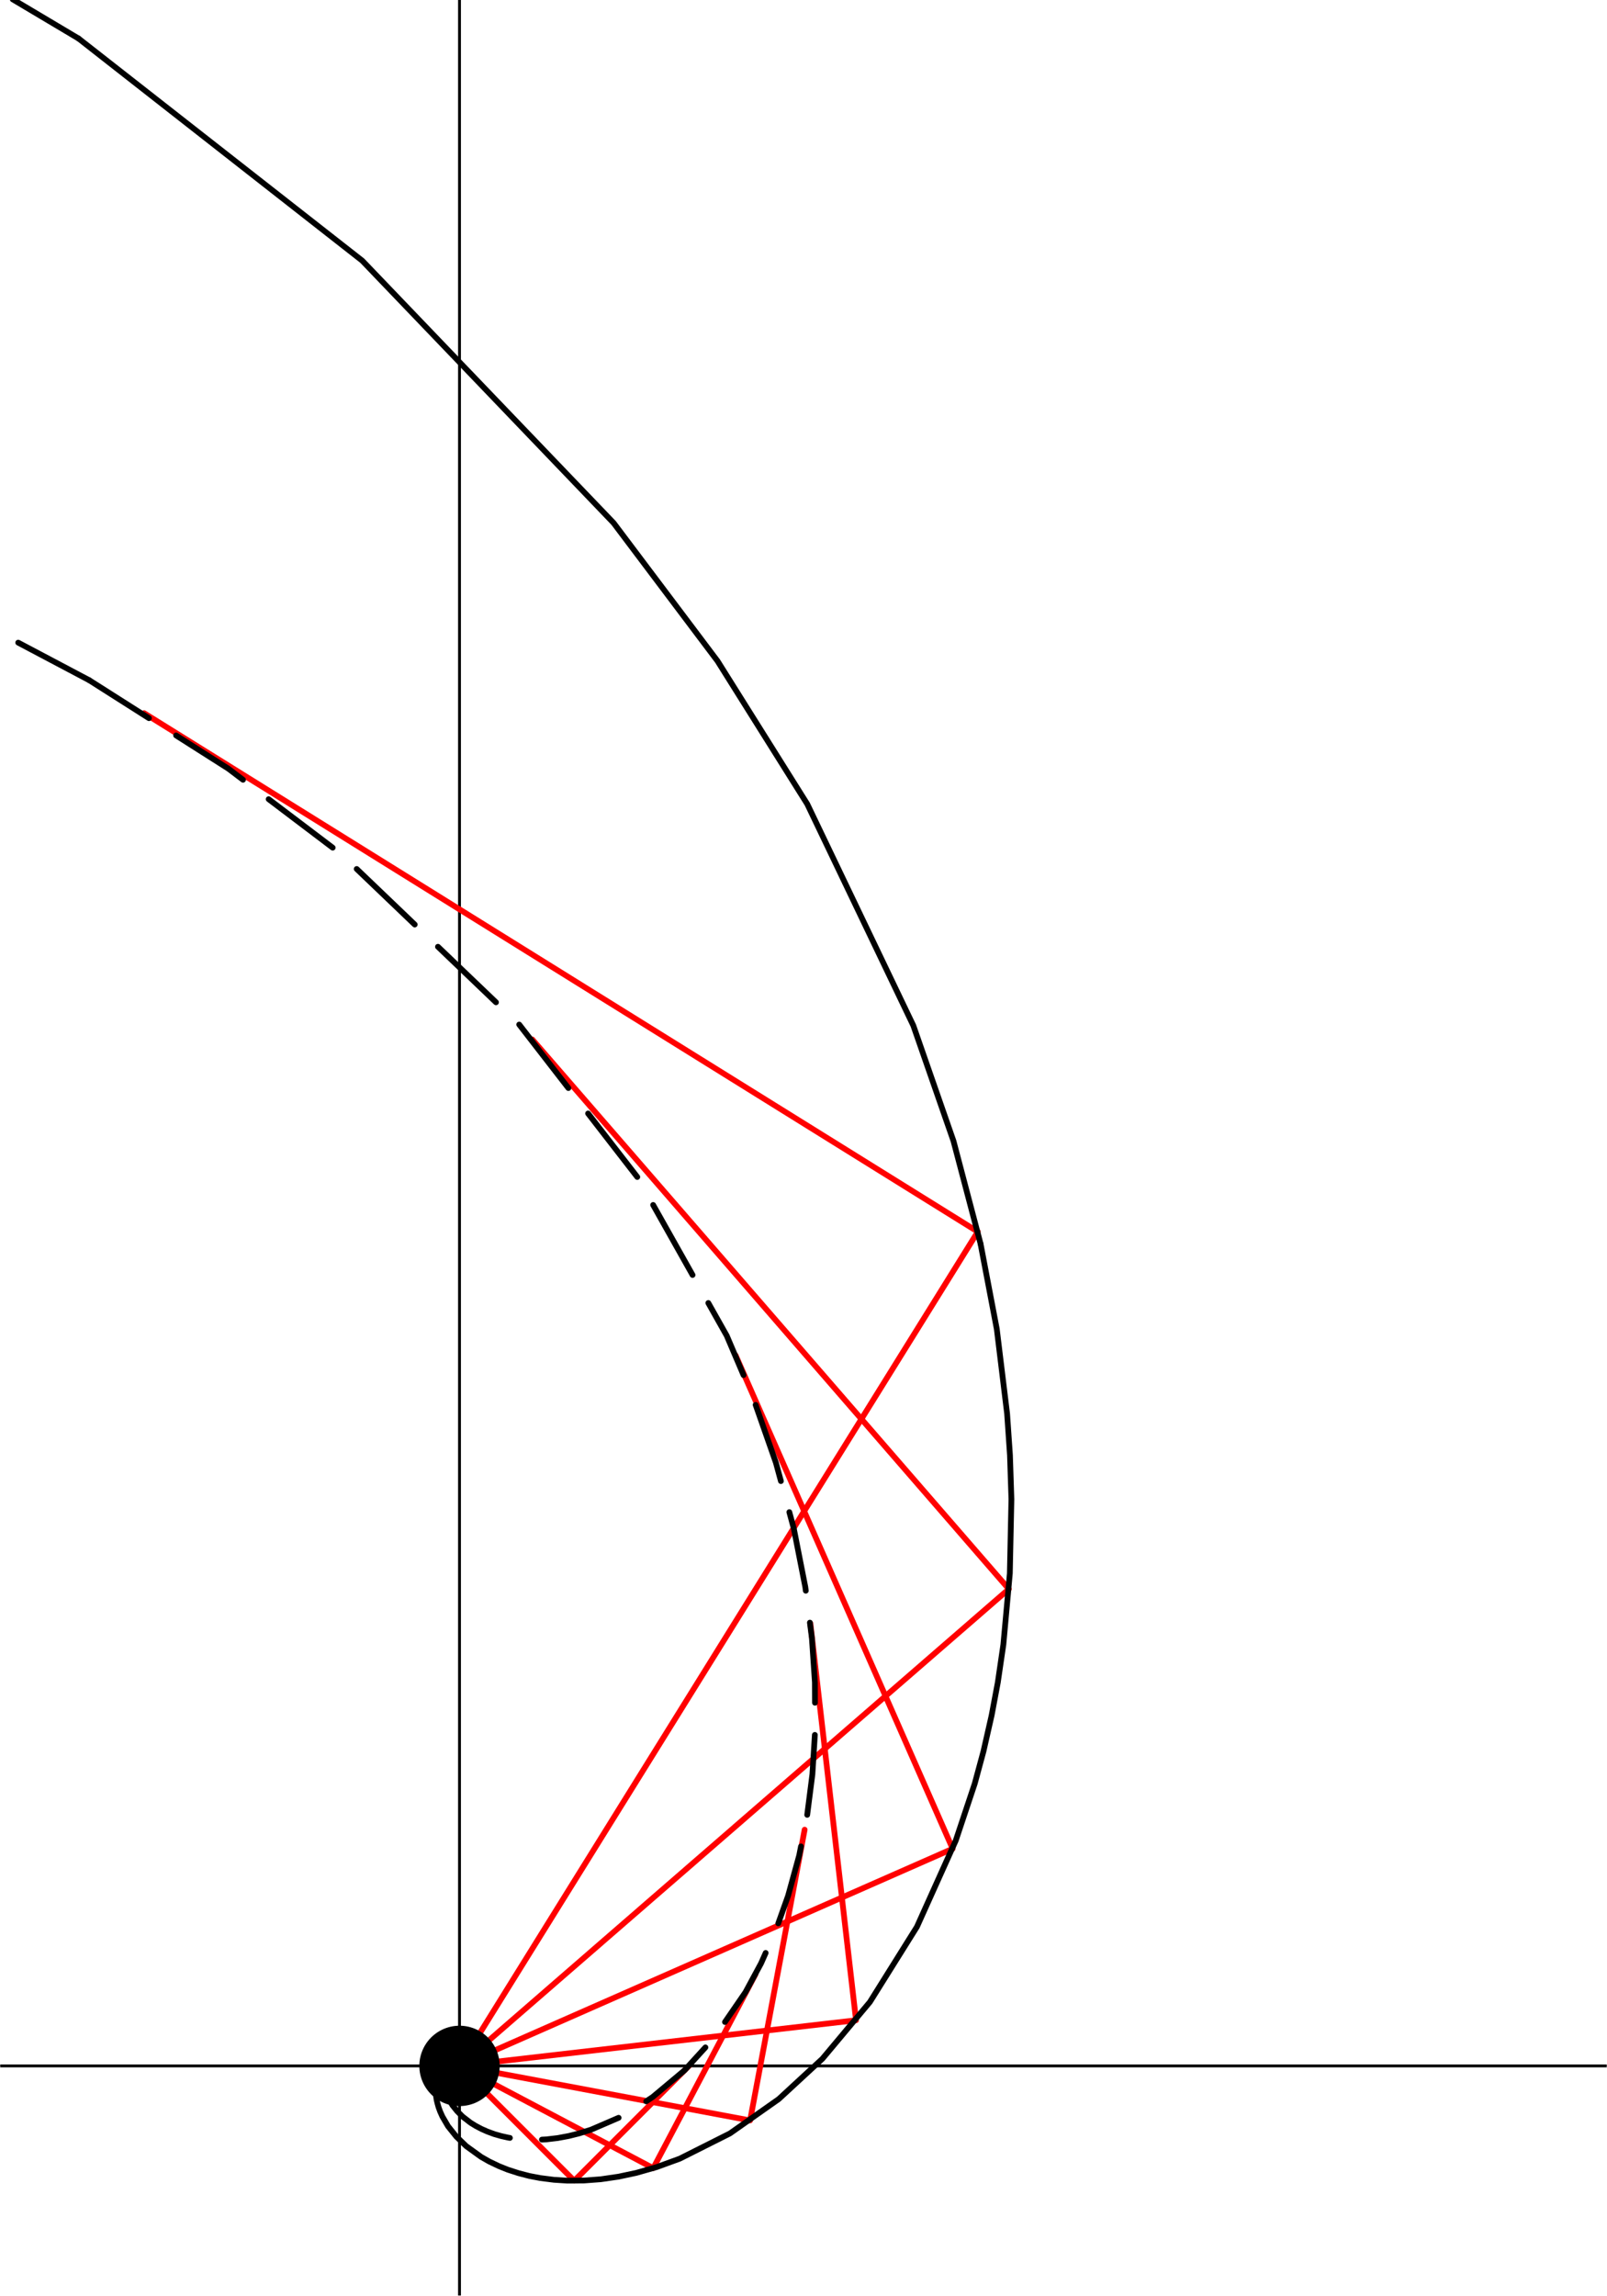 <?xml version="1.0" encoding="UTF-8"?>
<svg xmlns="http://www.w3.org/2000/svg" xmlns:xlink="http://www.w3.org/1999/xlink" width="140" height="199.94" viewBox="0 0 140 199.94">
<defs>
<clipPath id="clip-0">
<path clip-rule="nonzero" d="M 0.02 179 L 139.977 179 L 139.977 181 L 0.02 181 Z M 0.02 179 "/>
</clipPath>
<clipPath id="clip-1">
<path clip-rule="nonzero" d="M 39 0 L 41 0 L 41 199.879 L 39 199.879 Z M 39 0 "/>
</clipPath>
<clipPath id="clip-2">
<path clip-rule="nonzero" d="M 0.02 0 L 8 0 L 8 4 L 0.02 4 Z M 0.02 0 "/>
</clipPath>
<clipPath id="clip-3">
<path clip-rule="nonzero" d="M 0.02 54 L 9 54 L 9 60 L 0.02 60 Z M 0.02 54 "/>
</clipPath>
</defs>
<g clip-path="url(#clip-0)">
<path fill="none" stroke-width="2.5" stroke-linecap="round" stroke-linejoin="round" stroke="rgb(0%, 0%, 0%)" stroke-opacity="1" stroke-miterlimit="10" d="M 0.22 199.954 L 1399.78 199.954 " transform="matrix(0.1, 0, 0, -0.1, 0.021, 199.88)"/>
</g>
<g clip-path="url(#clip-1)">
<path fill="none" stroke-width="2.5" stroke-linecap="round" stroke-linejoin="round" stroke="rgb(0%, 0%, 0%)" stroke-opacity="1" stroke-miterlimit="10" d="M 400.105 0.011 L 400.105 1999.361 " transform="matrix(0.1, 0, 0, -0.1, 0.021, 199.88)"/>
</g>
<path fill="none" stroke-width="5" stroke-linecap="round" stroke-linejoin="round" stroke="rgb(100%, 0%, 0%)" stroke-opacity="1" stroke-miterlimit="10" d="M 400.105 199.954 L 500.057 99.963 L 600.009 199.954 " transform="matrix(0.1, 0, 0, -0.1, 0.021, 199.88)"/>
<path fill="none" stroke-width="5" stroke-linecap="round" stroke-linejoin="round" stroke="rgb(100%, 0%, 0%)" stroke-opacity="1" stroke-miterlimit="10" d="M 400.105 199.954 L 568.906 110.904 L 657.917 279.704 " transform="matrix(0.1, 0, 0, -0.1, 0.021, 199.88)"/>
<path fill="none" stroke-width="5" stroke-linecap="round" stroke-linejoin="round" stroke="rgb(100%, 0%, 0%)" stroke-opacity="1" stroke-miterlimit="10" d="M 400.105 199.954 L 653.267 152.479 L 700.781 405.641 " transform="matrix(0.1, 0, 0, -0.1, 0.021, 199.88)"/>
<path fill="none" stroke-width="5" stroke-linecap="round" stroke-linejoin="round" stroke="rgb(100%, 0%, 0%)" stroke-opacity="1" stroke-miterlimit="10" d="M 400.105 199.954 L 745.561 239.692 L 705.783 585.148 " transform="matrix(0.1, 0, 0, -0.1, 0.021, 199.88)"/>
<path fill="none" stroke-width="5" stroke-linecap="round" stroke-linejoin="round" stroke="rgb(100%, 0%, 0%)" stroke-opacity="1" stroke-miterlimit="10" d="M 400.105 199.954 L 829.726 389.034 L 640.646 818.655 " transform="matrix(0.1, 0, 0, -0.1, 0.021, 199.88)"/>
<path fill="none" stroke-width="5" stroke-linecap="round" stroke-linejoin="round" stroke="rgb(100%, 0%, 0%)" stroke-opacity="1" stroke-miterlimit="10" d="M 400.105 199.954 L 878.686 615.157 L 463.484 1093.738 " transform="matrix(0.1, 0, 0, -0.1, 0.021, 199.88)"/>
<path fill="none" stroke-width="5" stroke-linecap="round" stroke-linejoin="round" stroke="rgb(100%, 0%, 0%)" stroke-opacity="1" stroke-miterlimit="10" d="M 400.105 199.954 L 851.647 926.305 L 125.296 1377.846 " transform="matrix(0.1, 0, 0, -0.1, 0.021, 199.88)"/>
<path fill="none" stroke-width="5" stroke-linecap="round" stroke-linejoin="round" stroke="rgb(0%, 0%, 0%)" stroke-opacity="1" stroke-miterlimit="10" d="M 382.17 193.272 L 381.467 191.631 L 380.881 189.99 L 380.334 187.919 L 379.865 185.809 L 379.552 183.738 L 379.396 181.667 L 379.318 179.245 L 379.396 176.548 L 379.67 173.657 L 380.177 170.375 L 380.959 167.132 L 381.858 163.967 L 383.264 160.137 L 385.218 155.8 L 390.102 147.438 L 397.331 138.412 L 405.966 130.089 L 418.9 120.75 L 425.972 116.726 L 434.295 112.74 L 442.188 109.575 L 451.644 106.527 L 460.983 104.105 L 470.4 102.307 L 482.357 100.784 L 494.04 100.041 L 508.497 100.158 L 523.15 101.252 L 538.702 103.519 L 554.097 106.801 L 571.837 111.842 L 591.999 119.187 L 635.684 141.147 L 678.197 171.039 L 716.255 206.167 L 757.634 255.596 L 798.623 321.084 L 832.423 396.146 L 848.951 445.692 L 856.57 473.825 L 863.682 505.124 L 869.074 533.843 L 873.919 566.861 L 879.546 628.715 L 880.914 693.383 L 879.663 731.676 L 877.163 767.937 L 868.175 841.631 L 854.07 915.676 " transform="matrix(0.1, 0, 0, -0.1, 0.021, 199.88)"/>
<path fill="none" stroke-width="5" stroke-linecap="round" stroke-linejoin="round" stroke="rgb(0%, 0%, 0%)" stroke-opacity="1" stroke-miterlimit="10" d="M 854.07 915.676 L 830.469 1005.235 L 795.458 1105.812 L 703.048 1298.721 L 624.899 1423.212 L 534.325 1543.482 L 315.353 1771.832 L 68.248 1965.249 " transform="matrix(0.1, 0, 0, -0.1, 0.021, 199.88)"/>
<g clip-path="url(#clip-2)">
<path fill="none" stroke-width="5" stroke-linecap="round" stroke-linejoin="round" stroke="rgb(0%, 0%, 0%)" stroke-opacity="1" stroke-miterlimit="10" d="M 68.248 1965.249 L 10.887 1999.361 " transform="matrix(0.1, 0, 0, -0.1, 0.021, 199.88)"/>
</g>
<path fill="none" stroke-width="5" stroke-linecap="round" stroke-linejoin="round" stroke="rgb(0%, 0%, 0%)" stroke-opacity="1" stroke-dasharray="69.978 27.991" stroke-miterlimit="10" d="M 388.852 175.337 L 390.845 170.765 L 394.01 165.608 L 398.073 160.528 L 402.762 155.839 L 409.757 150.447 L 414.133 147.751 L 419.33 145.016 L 424.37 142.788 L 430.427 140.561 L 436.483 138.842 L 442.618 137.474 L 449.886 136.341 L 454.262 135.911 L 458.521 135.638 L 466.649 135.481 L 475.948 135.989 L 485.639 137.123 L 495.29 138.92 L 504.355 141.186 L 514.632 144.39 L 539.835 155.253 L 553.237 162.794 L 568.398 172.875 L 595.984 195.968 L 621.852 224.297 L 649.282 264.192 L 662.801 289.239 L 676.048 319.13 L 686.363 348.045 L 696.054 383.212 L 702.97 418.223 L 707.541 453.819 L 709.886 491.448 L 709.729 533.921 L 707.112 572.409 L 701.368 616.915 L 691.365 667.751 L 675.774 725.111 L 655.846 781.964 L 632.91 835.77 L 555.386 973.428 L 452.035 1106.788 L 296.91 1255.192 L 198.717 1329.512 L 77.509 1406.527 " transform="matrix(0.1, 0, 0, -0.1, 0.021, 199.88)"/>
<g clip-path="url(#clip-3)">
<path fill="none" stroke-width="5" stroke-linecap="round" stroke-linejoin="round" stroke="rgb(0%, 0%, 0%)" stroke-opacity="1" stroke-dasharray="69.978 27.991" stroke-miterlimit="10" d="M 77.509 1406.527 L 0.22 1447.398 " transform="matrix(0.1, 0, 0, -0.1, 0.021, 199.88)"/>
</g>
<path fill="none" stroke-width="69.978" stroke-linecap="round" stroke-linejoin="round" stroke="rgb(0%, 0%, 0%)" stroke-opacity="1" stroke-dasharray="69.978 27.991" stroke-miterlimit="10" d="M 400.105 199.954 L 400.105 199.954 " transform="matrix(0.1, 0, 0, -0.1, 0.021, 199.88)"/>
</svg>
